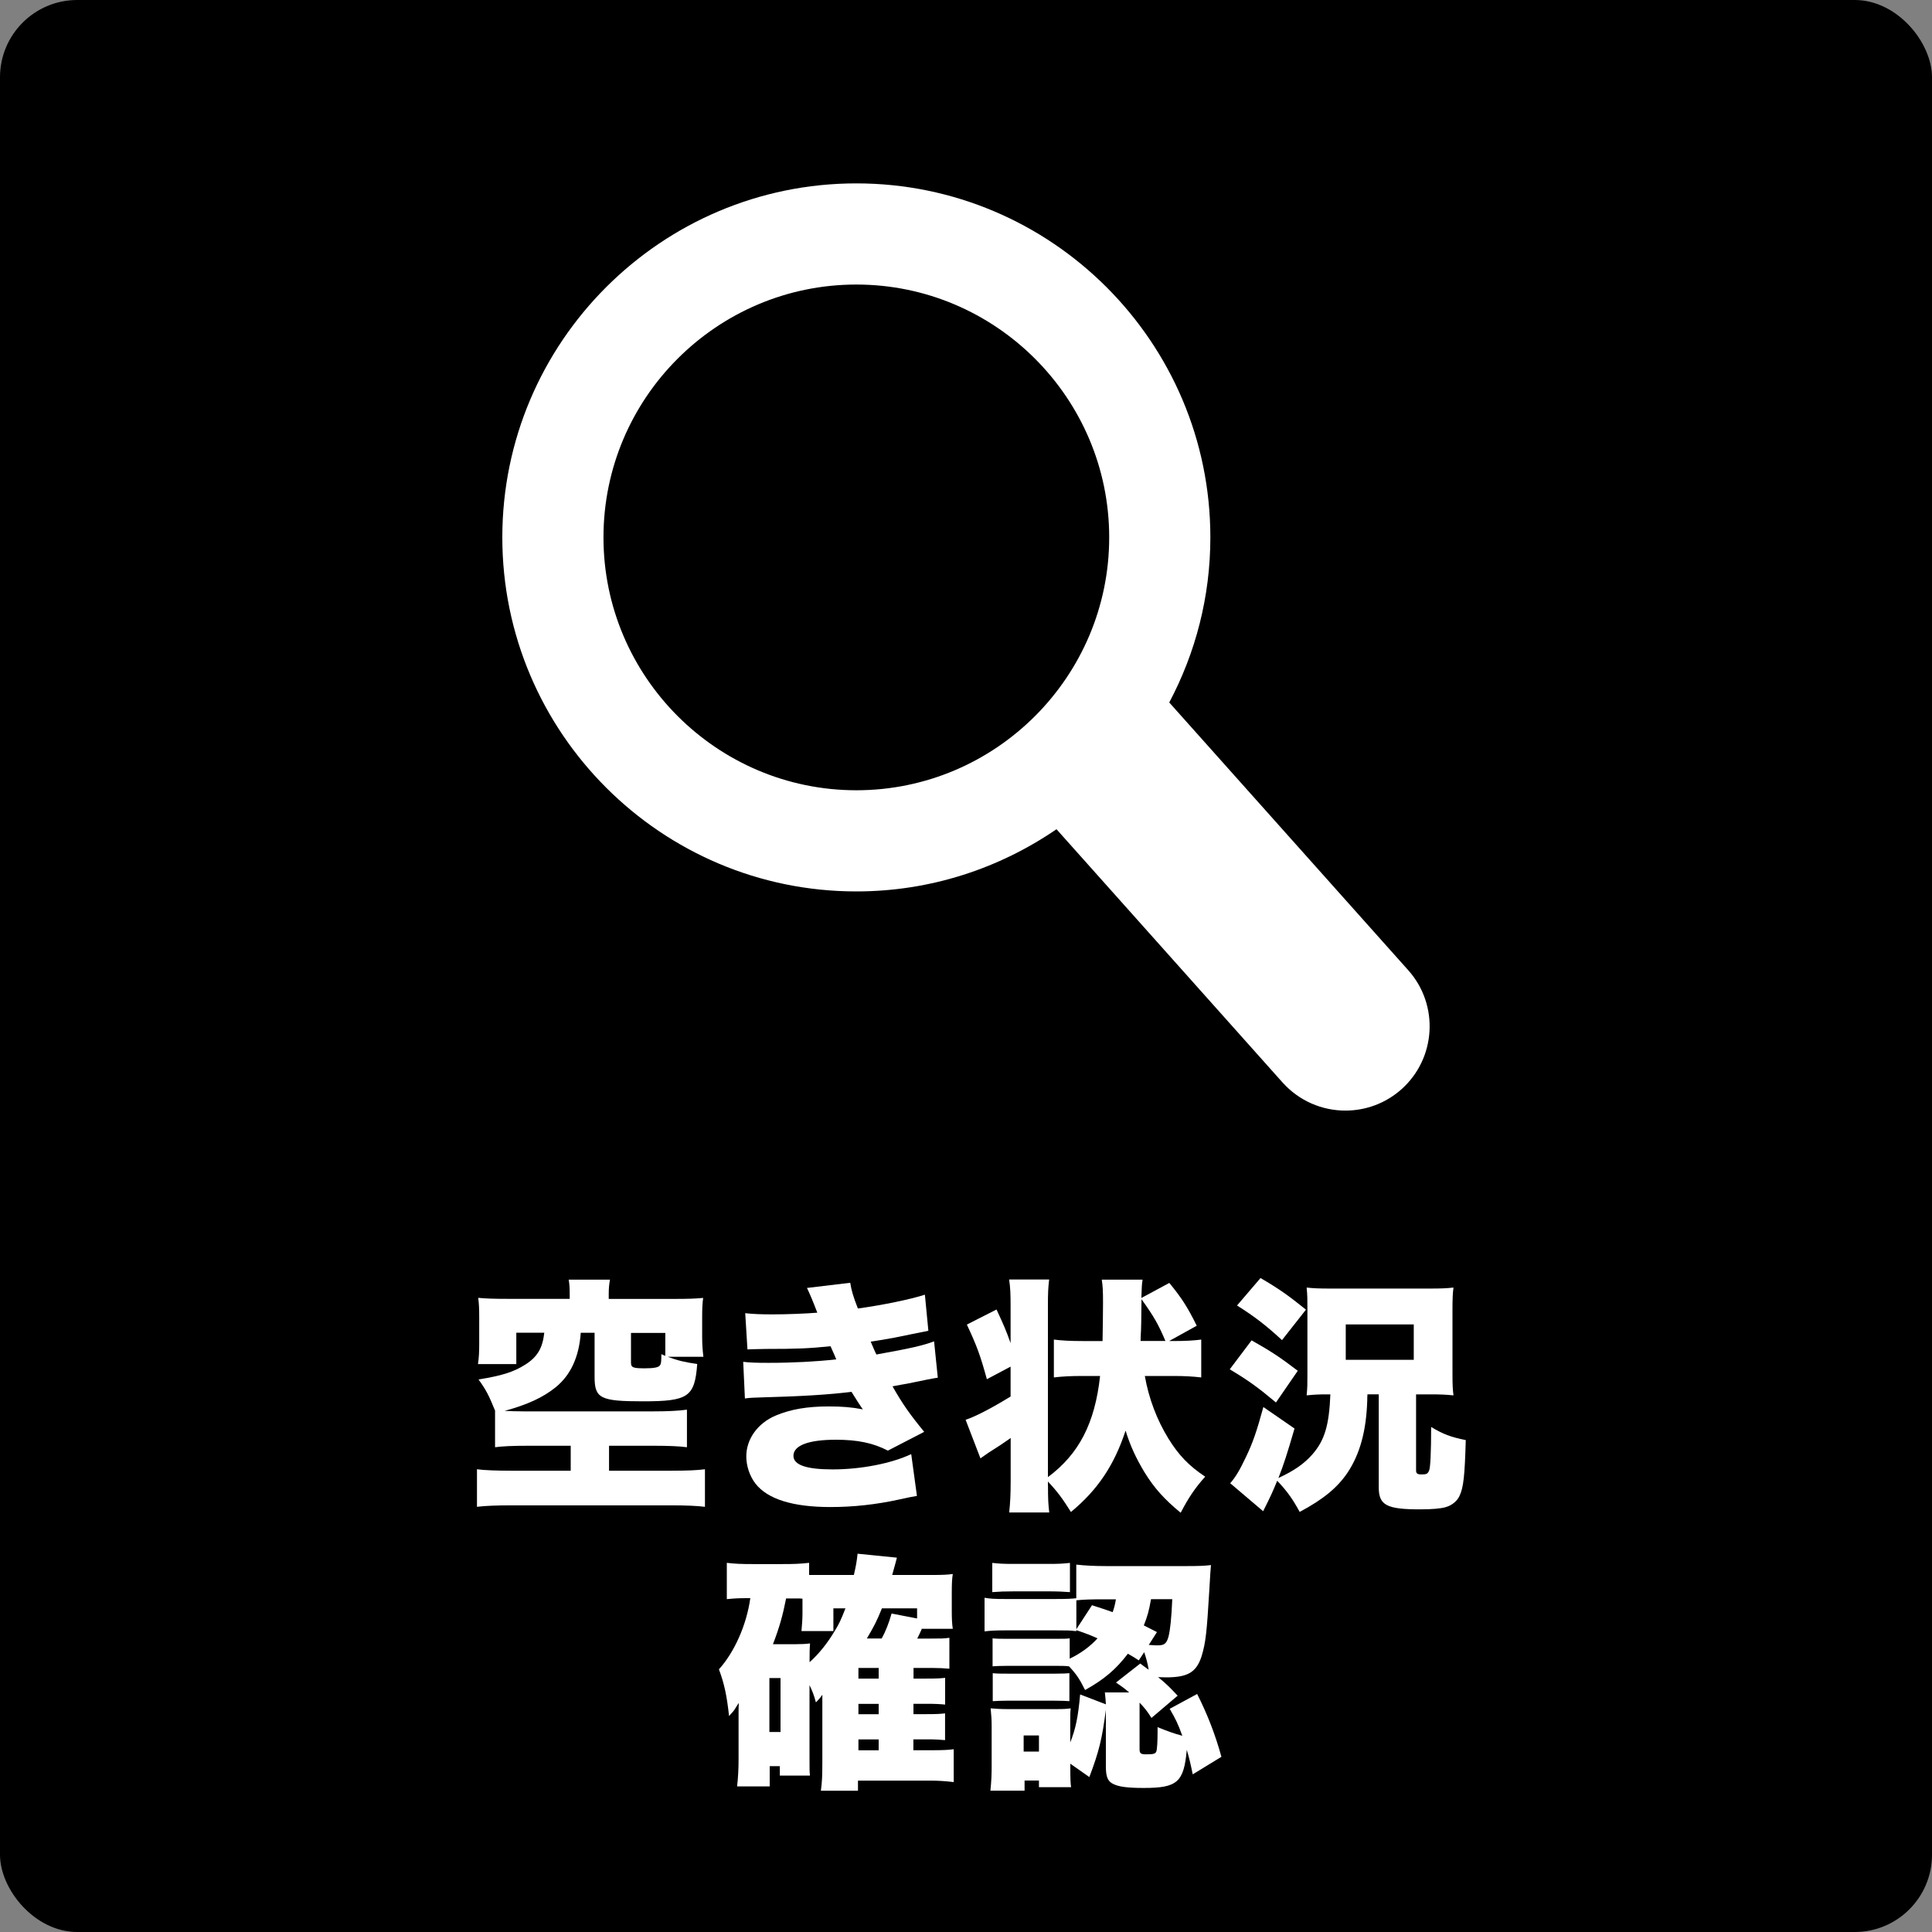 <?xml version="1.0" encoding="UTF-8"?>
<svg id="_レイヤー_2" data-name="レイヤー_2" xmlns="http://www.w3.org/2000/svg" viewBox="0 0 250 250">
  <rect x="0" y="0" width="250" height="250" fill="#808080" stroke="none"/>
  <defs>
    <style>
      .cls-1 {
        fill: #fff;
      }
    </style>
  </defs>
  <g id="_レイヤー_3" data-name="レイヤー_3">
    <rect width="250" height="250" rx="10" ry="10"/>
  </g>
  <g id="_レイヤー_2-2" data-name="レイヤー_2">
    <path class="cls-1" d="M182.22,125.54l-30.92-34.64c3.39-6.39,5.32-13.65,5.32-21.36,0-25.26-20.55-45.81-45.81-45.81s-45.81,20.55-45.81,45.81,20.55,45.81,45.81,45.81c9.61,0,18.52-2.99,25.9-8.05l29.24,32.76c2.16,2.41,5.13,3.65,8.14,3.65,2.58,0,5.17-.9,7.26-2.76,4.49-4.01,4.89-10.91.88-15.4h-.02ZM78.09,69.54c0-18.05,14.69-32.72,32.72-32.72s32.72,14.69,32.72,32.72-14.69,32.72-32.72,32.72-32.72-14.69-32.72-32.72h0Z"/>
    <g>
      <path class="cls-1" d="M73.72,167.45c0-.77-.03-1.28-.13-1.86h5.34c-.1.54-.16,1.09-.16,1.82v.67h8.38c1.76,0,2.82-.03,3.84-.13-.1.67-.13,1.38-.13,2.53v2.53c0,.99.06,1.73.16,2.56h-4.61c1.28.48,2.18.7,3.81.93-.32,4.26-1.15,4.83-7.01,4.83-5.54,0-6.27-.38-6.27-3.17v-5.7h-1.79c-.22,3.14-1.31,5.47-3.23,7.04-1.66,1.34-3.62,2.24-6.62,3.07.83.03,1.41.06,2.4.06h16.93c1.63,0,3.14-.06,4.26-.22v4.86c-.99-.13-2.4-.19-4.22-.19h-5.86v3.23h8.03c2.11,0,3.39-.06,4.38-.19v4.86c-.99-.13-2.56-.19-4.38-.19h-20.7c-1.86,0-3.42.06-4.42.19v-4.86c.86.13,2.66.19,4.42.19h7.71v-3.23h-5.6c-1.86,0-3.23.06-4.19.19v-4.74c-.8-1.95-1.12-2.62-2.14-4.03,3.01-.48,4.54-.96,6.05-1.92,1.57-.99,2.24-2.14,2.46-4.13h-3.62v4.06h-4.96c.13-.86.16-1.66.16-2.62v-3.42c0-1.12-.03-1.79-.13-2.53,1.02.1,2.11.13,3.84.13h8v-.64ZM86.1,172.48h-4.45v3.84c0,.64.26.74,1.79.74,1.25,0,1.82-.13,1.98-.42.13-.19.16-.51.16-1.41l.51.22v-2.98Z"/>
      <path class="cls-1" d="M96.38,169.92c1.12.13,2.18.16,3.65.16,1.82,0,4.29-.1,5.73-.22-.67-1.76-1.06-2.62-1.34-3.2l5.6-.67c.16,1.02.38,1.76.99,3.33,3.07-.42,6.82-1.18,8.67-1.79l.45,4.67q-.61.13-2.37.48c-1.86.38-1.89.42-5.09.93.26.61.61,1.44.74,1.66,4.45-.8,5.98-1.15,7.46-1.7l.48,4.7q-.74.1-3.94.77s-1.5.26-1.92.35c1.31,2.3,2.21,3.58,4.1,5.89l-4.7,2.43c-1.89-.99-3.94-1.41-6.72-1.41-3.55,0-5.5.74-5.5,2.08,0,1.18,1.66,1.76,5.06,1.76,3.68,0,7.62-.77,10.18-1.98l.74,5.41q-.67.1-2.24.45c-3.04.67-5.98.99-8.96.99-4.86,0-8.13-1.02-9.7-3.04-.74-.96-1.18-2.27-1.18-3.52,0-2.24,1.47-4.29,3.81-5.28,1.89-.8,4.06-1.18,6.85-1.18,1.7,0,2.98.1,4.42.38-.35-.48-.83-1.25-1.47-2.27-2.72.35-6.4.58-11.01.7-1.92.06-2.02.06-2.78.16l-.22-4.74c.93.1,1.54.13,3.3.13,3.07,0,6.14-.16,8.74-.45-.1-.26-.35-.83-.74-1.7-2.82.29-4.29.35-8.35.35-1.44.03-1.66.03-2.4.06l-.29-4.7Z"/>
      <path class="cls-1" d="M135.61,192.25c0,1.73.03,2.3.16,3.46h-5.18c.13-1.25.19-2.3.19-4.13v-5.5c-.99.7-1.54,1.06-2.85,1.89-.45.32-.83.58-1.06.74l-1.92-4.99c1.18-.38,3.26-1.44,5.82-3.01v-3.87l-3.07,1.63c-.83-3.04-1.31-4.35-2.59-7.07l3.84-1.95c.96,2.08,1.22,2.66,1.82,4.35v-4.77c0-1.6-.03-2.4-.19-3.46h5.18c-.13,1.09-.16,1.73-.16,3.46v22.11c4-2.98,6.08-6.94,6.75-13.09h-2.3c-1.5,0-2.62.06-3.68.19v-4.9c1.02.13,2.14.19,3.68.19h2.62c.03-1.89.06-3.52.06-4.93,0-1.6-.03-2.14-.16-3.01h5.28c-.1.64-.1.74-.16,2.37l3.62-1.95c1.6,1.95,2.34,3.1,3.55,5.54l-3.58,1.98h.48c1.6,0,2.72-.06,3.68-.19v4.9c-1.12-.13-2.14-.19-3.65-.19h-3.65c.51,2.91,1.57,5.7,3.07,8.13,1.31,2.11,2.62,3.49,4.74,4.9-1.31,1.47-2.14,2.69-3.17,4.67-2.14-1.76-3.42-3.2-4.67-5.22-1.12-1.86-1.86-3.46-2.46-5.41-1.47,4.48-3.62,7.68-7.07,10.53-1.06-1.7-1.82-2.72-2.98-3.94v.54ZM150.81,173.53c-.93-2.18-1.47-3.14-3.1-5.41q0,.38-.03,2.46c0,.1,0,.67-.03,1.47-.03.32-.03.83-.06,1.47h3.23Z"/>
      <path class="cls-1" d="M161.95,173.44c2.56,1.44,3.71,2.21,5.98,3.94l-2.82,4.1c-2.3-1.92-3.52-2.82-5.98-4.29l2.82-3.74ZM176.95,180.44q-.03.32-.03.83c-.13,3.94-.96,6.91-2.56,9.31-1.31,1.92-3.1,3.42-6.18,5.06-.93-1.7-1.63-2.69-2.91-4.03-.61,1.47-.8,1.92-1.82,3.94l-4.26-3.62c.7-.8,1.25-1.73,2.02-3.36.9-1.86,1.41-3.36,2.27-6.5l4.03,2.78c-.96,3.3-1.38,4.61-2.08,6.4,2.02-.93,3.3-1.82,4.38-3.04,1.6-1.82,2.18-3.78,2.34-7.78h-.48c-.99,0-1.63.03-2.59.13.1-1.12.1-1.28.1-2.88v-8.22c0-1.47,0-1.79-.1-2.85.93.1,1.54.13,3.2.13h12.57c1.7,0,2.3-.03,3.23-.13-.1.77-.13,1.41-.13,3.01v8.03c0,1.57.03,2.14.13,2.91-.99-.1-1.7-.13-2.98-.13h-1.86v9.82c0,.42.16.54.7.54.64,0,.8-.06.99-.51.16-.35.26-2.34.26-5.63,1.54.93,2.56,1.31,4.48,1.7-.13,4.61-.29,6.11-.8,7.2-.29.67-.99,1.25-1.79,1.47-.61.19-1.79.29-3.33.29-4.32,0-5.34-.54-5.34-2.85v-12.03h-1.47ZM163.1,165.37c2.46,1.44,3.62,2.27,5.89,4.1l-3.1,3.94c-2.05-1.89-3.49-3.01-5.82-4.48l3.04-3.55ZM174.14,175.96h8.8v-4.58h-8.8v4.58Z"/>
      <path class="cls-1" d="M119.27,210.81c-.26.58-.42.9-.58,1.22h1.76c1.34,0,1.66,0,2.4-.1v4c-.67-.06-1.41-.1-2.3-.1h-2.34v1.38h1.66c1.41,0,1.82-.03,2.43-.1v3.46c-.61-.06-1.28-.1-2.4-.1h-1.7v1.34h1.66c1.38,0,1.79-.03,2.43-.1v3.46c-.7-.06-1.25-.1-2.4-.1h-1.7v1.41h2.24c1.47,0,2.27-.03,2.98-.13v4.25c-1.12-.13-1.98-.19-3.17-.19h-9.22v1.31h-4.8c.16-1.18.19-1.95.19-3.81v-8.61c-.26.38-.51.67-.83.99-.29-1.06-.45-1.41-.83-2.24v9.44c0,1.41,0,1.82.06,2.27h-3.9v-1.22h-1.31v2.62h-4.22c.13-1.12.19-2.27.19-3.49v-5.86c0-.54,0-.93.03-1.44-.13.16-.19.29-.26.38-.29.48-.35.58-.58.83l-.26.29c-.06.06-.1.13-.16.19-.29-2.66-.61-4.16-1.31-6.05,2.02-2.24,3.58-5.76,4.06-9.21h-.32c-1.18,0-1.76.03-2.72.13v-4.7c1.06.13,1.92.16,3.33.16h3.9c1.47,0,2.27-.03,3.42-.16v1.57h5.79c.26-1.12.38-1.76.48-2.75l5.09.51c-.06.26-.26.99-.61,2.24h5.38c1.06,0,1.86-.03,2.46-.13-.1.64-.13,1.25-.13,2.56v2.14c0,1.12.03,1.73.13,2.4h-4.06ZM99.56,224.12h1.44v-6.98h-1.44v6.98ZM107.84,208.12v2.94h-4.13c.06-.7.13-1.54.13-2.21v-1.98c-.26-.03-.35-.03-.58-.03h-1.54c-.42,2.14-.83,3.65-1.7,5.92h2.91c.83,0,1.31-.03,1.89-.1-.06.67-.06,1.31-.06,2.14v.29c1.22-1.09,2.34-2.5,3.26-4.06.54-.86.8-1.41,1.38-2.91h-1.57ZM113.7,217.21v-1.38h-2.62v1.38h2.62ZM111.08,221.82h2.62v-1.34h-2.62v1.34ZM111.08,226.49h2.62v-1.41h-2.62v1.41ZM118.66,208.12h-4.54c-.67,1.66-.99,2.27-1.95,3.9h1.92c.48-.86.93-1.98,1.28-3.23l3.3.64v-1.31Z"/>
      <path class="cls-1" d="M138.44,214.62c1.41-.67,2.66-1.6,3.58-2.62-.86-.38-1.41-.61-2.75-1.06v.13c-.96-.1-.99-.1-2.53-.1h-6.75c-1.06,0-1.79.03-2.59.13v-4.35c.7.13,1.38.16,2.59.16h6.69c1.38,0,1.95-.03,2.59-.1v-4.35c1.12.13,2.46.19,3.74.19h10.62c1.41,0,2.3-.03,3.07-.13q-.06.48-.22,3.33c-.32,5.34-.45,6.66-.99,8.45-.67,2.08-1.76,2.75-4.61,2.75-.19,0-.22,0-1.02-.03,1.06.86,1.5,1.31,2.53,2.4l-3.39,2.88c-.61-.96-.83-1.22-1.54-1.98v6.05c0,.51.16.64.83.64.96,0,1.22-.06,1.34-.38.1-.26.16-1.28.16-2.5v-.64c1.09.45,2.02.8,3.2,1.12-.54-1.5-.83-2.11-1.63-3.49l3.55-1.92c1.31,2.59,2.34,5.22,3.14,8.13l-3.71,2.27c-.32-1.54-.45-2.08-.77-3.17-.38,4.19-1.22,4.93-5.57,4.93-2.18,0-3.26-.16-4-.54-.67-.35-.9-.93-.9-2.24v-7.33c-.48,3.74-.9,5.44-2.14,8.7l-2.46-1.73v.7c0,1.38.03,1.86.1,2.34h-4.16v-.86h-1.86v1.31h-4.42c.13-1.28.16-2.14.16-3.1v-5.18c0-.9-.03-1.34-.13-2.37.74.06,1.28.1,2.4.1h5.98c1.12,0,1.47-.03,1.98-.1-.06.42-.06.86-.06,2.11v2.3c.7-1.76,1.02-3.3,1.28-6.21l3.33,1.28c-.03-.54-.06-.9-.13-1.54h3.14c-.51-.45-.8-.67-1.7-1.28l3.14-2.46c.35.26.7.54,1.09.8-.16-.93-.29-1.38-.58-2.27l-.7,1.06c-.64-.42-.86-.54-1.41-.86-1.54,2.02-3.04,3.3-5.54,4.7-.7-1.41-1.12-2.05-2.08-3.07-.58-.06-.9-.06-1.7-.06h-6.3c-.86,0-1.47.03-1.89.06v-3.62c.61.06.93.06,1.89.06h6.3c1.02,0,1.38,0,1.79-.06v2.62ZM128.4,202.24c.93.1,1.41.13,2.85.13h4.35c1.44,0,1.92-.03,2.85-.13v3.78c-.9-.06-1.57-.1-2.85-.1h-4.35c-1.31,0-1.86.03-2.85.1v-3.78ZM128.46,216.51c.61.06.93.06,1.89.06h6.21c1.02,0,1.41-.03,1.82-.06v3.62c-.42-.03-.99-.06-1.89-.06h-6.21c-.83,0-1.22.03-1.82.06v-3.62ZM132.46,226.65h1.98v-2.08h-1.98v2.08ZM141.29,207.71c1.31.42,1.66.54,2.69.9.22-.64.29-.93.42-1.66h-1.47c-1.82,0-2.72.03-3.65.13v3.74l2.02-3.1ZM148.94,206.94c-.26,1.47-.45,2.18-.93,3.39.51.26.9.45,1.7.86l-1.06,1.66c.8.06.9.06,1.15.06.86,0,1.15-.22,1.41-1.15.22-.9.38-2.4.48-4.83h-2.75Z"/>
    </g>
  </g>
</svg>